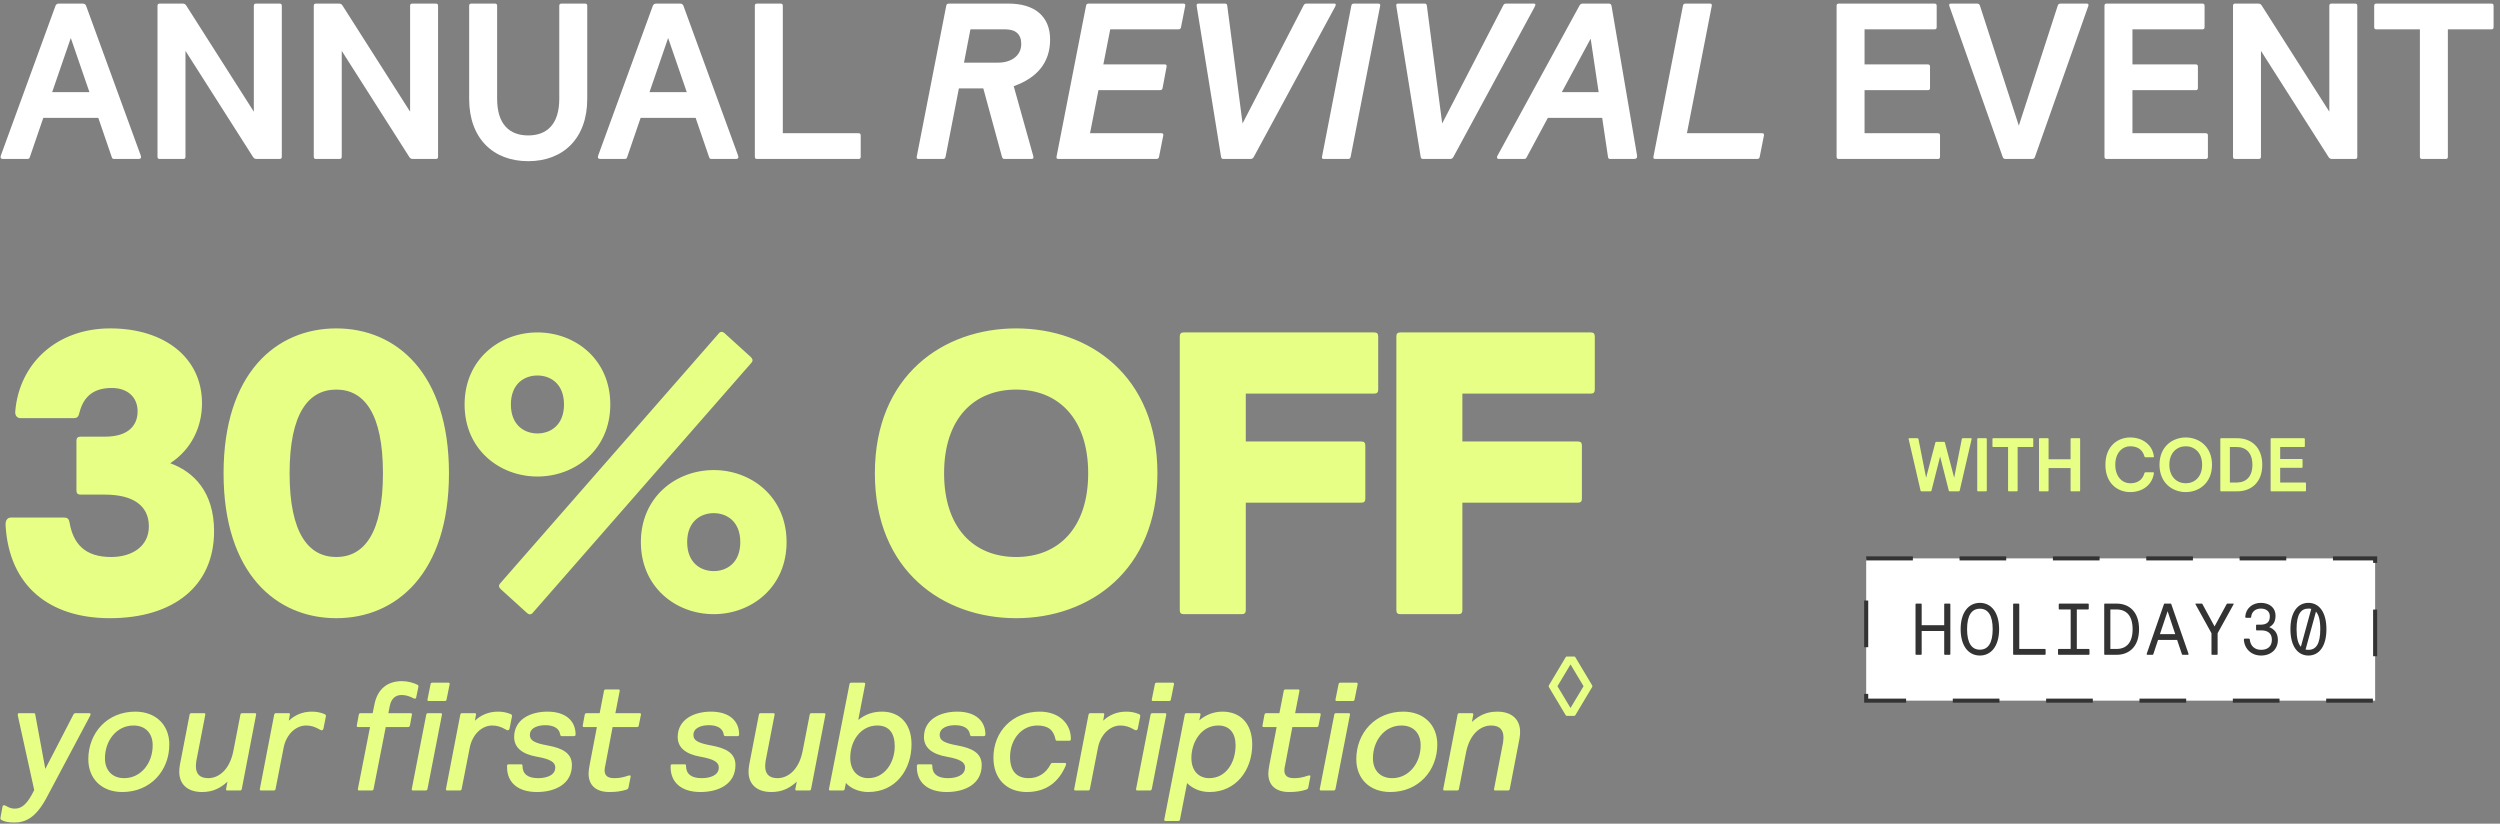 <svg xmlns="http://www.w3.org/2000/svg" fill="none" viewBox="0 0 346 114" height="114" width="346">
<rect x="0" y="0" width="346" height="114" fill="#808080" stroke="none"/>
<path fill="white" d="M0.43 22C0.123 22 0 21.846 0.123 21.509L7.679 0.806C7.741 0.652 7.863 0.498 8.14 0.498H11.457C11.734 0.498 11.857 0.652 11.918 0.806L19.474 21.509C19.597 21.846 19.474 22 19.167 22H15.819C15.573 22 15.512 21.908 15.45 21.693L13.607 16.317H5.99L4.147 21.693C4.085 21.908 4.024 22 3.778 22H0.43ZM7.218 12.754H12.379L9.799 5.259L7.218 12.754ZM22.107 22C21.892 22 21.799 21.908 21.799 21.693V0.806C21.799 0.591 21.892 0.498 22.107 0.498H25.27C25.485 0.498 25.639 0.56 25.762 0.744L35.13 15.457V0.806C35.13 0.591 35.223 0.498 35.438 0.498H38.694C38.909 0.498 39.001 0.591 39.001 0.806V21.693C39.001 21.908 38.909 22 38.694 22H35.53C35.315 22 35.161 21.939 35.038 21.754L25.67 7.041V21.693C25.67 21.908 25.578 22 25.363 22H22.107ZM43.734 22C43.519 22 43.427 21.908 43.427 21.693V0.806C43.427 0.591 43.519 0.498 43.734 0.498H46.898C47.113 0.498 47.267 0.56 47.389 0.744L56.758 15.457V0.806C56.758 0.591 56.85 0.498 57.065 0.498H60.321C60.536 0.498 60.628 0.591 60.628 0.806V21.693C60.628 21.908 60.536 22 60.321 22H57.157C56.942 22 56.789 21.939 56.666 21.754L47.297 7.041V21.693C47.297 21.908 47.205 22 46.99 22H43.734ZM73.102 22.307C68.219 22.307 64.932 19.113 64.932 13.707V0.806C64.932 0.591 65.024 0.498 65.239 0.498H68.495C68.71 0.498 68.802 0.591 68.802 0.806V13.676C68.802 17.208 70.522 18.744 73.102 18.744C75.683 18.744 77.403 17.208 77.403 13.676V0.806C77.403 0.591 77.495 0.498 77.71 0.498H80.966C81.181 0.498 81.273 0.591 81.273 0.806V13.707C81.273 19.113 77.986 22.307 73.102 22.307ZM83.101 22C82.794 22 82.671 21.846 82.794 21.509L90.35 0.806C90.412 0.652 90.534 0.498 90.811 0.498H94.128C94.405 0.498 94.528 0.652 94.589 0.806L102.145 21.509C102.268 21.846 102.145 22 101.838 22H98.49C98.244 22 98.183 21.908 98.121 21.693L96.278 16.317H88.661L86.818 21.693C86.756 21.908 86.695 22 86.449 22H83.101ZM89.889 12.754H95.05L92.469 5.259L89.889 12.754ZM104.777 22C104.562 22 104.47 21.908 104.47 21.693V0.806C104.47 0.591 104.562 0.498 104.777 0.498H108.033C108.248 0.498 108.341 0.591 108.341 0.806V18.437H118.815C119.03 18.437 119.122 18.529 119.122 18.744V21.693C119.122 21.908 119.03 22 118.815 22H104.777ZM127.12 22C126.905 22 126.843 21.877 126.874 21.693L130.959 0.806C130.99 0.591 131.113 0.498 131.328 0.498H139.591C143.185 0.498 145.335 2.249 145.335 5.474C145.335 8.669 143.522 10.788 140.297 11.925L142.97 21.478C143 21.601 143.031 21.693 143.031 21.785C143.031 21.939 142.939 22 142.724 22H139.038C138.823 22 138.731 21.908 138.669 21.693L136.089 12.232H132.71L130.867 21.693C130.836 21.908 130.714 22 130.499 22H127.12ZM133.417 8.669H138.178C139.898 8.669 141.342 7.747 141.342 6.089C141.342 4.737 140.574 4.061 139.13 4.061H134.307L133.417 8.669ZM146.468 22C146.253 22 146.191 21.877 146.222 21.693L150.307 0.806C150.338 0.591 150.461 0.498 150.676 0.498H163.792C164.007 0.498 164.068 0.621 164.037 0.806L163.454 3.754C163.423 3.969 163.3 4.061 163.085 4.061H153.655L152.703 8.915H161.212C161.427 8.915 161.488 9.038 161.457 9.222L160.904 12.171C160.874 12.386 160.751 12.478 160.536 12.478H152.027L150.86 18.437H160.751C160.966 18.437 161.027 18.56 160.997 18.744L160.413 21.693C160.382 21.908 160.259 22 160.044 22H146.468ZM169.33 22C169.115 22 169.023 21.908 168.992 21.693L165.644 0.99C165.614 0.806 165.614 0.744 165.614 0.713C165.614 0.56 165.706 0.498 165.89 0.498H169.545C169.76 0.498 169.822 0.591 169.853 0.806L171.972 17.085L180.388 0.806C180.48 0.591 180.603 0.498 180.818 0.498H184.658C184.812 0.498 184.873 0.56 184.873 0.652C184.873 0.713 184.842 0.806 184.781 0.928L173.539 21.693C173.416 21.908 173.293 22 173.078 22H169.33ZM183.182 22C182.998 22 182.936 21.877 182.967 21.693L187.022 0.806C187.052 0.591 187.175 0.498 187.39 0.498H190.769C190.984 0.498 191.046 0.621 191.015 0.806L186.93 21.693C186.899 21.908 186.776 22 186.561 22H183.182ZM196.957 22C196.742 22 196.65 21.908 196.619 21.693L193.271 0.99C193.241 0.806 193.241 0.744 193.241 0.713C193.241 0.56 193.333 0.498 193.517 0.498H197.172C197.387 0.498 197.449 0.591 197.479 0.806L199.599 17.085L208.015 0.806C208.107 0.591 208.23 0.498 208.445 0.498H212.285C212.438 0.498 212.5 0.56 212.5 0.652C212.5 0.713 212.469 0.806 212.408 0.928L201.165 21.693C201.043 21.908 200.92 22 200.705 22H196.957ZM207.43 22C207.277 22 207.185 21.908 207.185 21.754C207.185 21.693 207.215 21.601 207.308 21.447L218.581 0.806C218.703 0.591 218.826 0.498 219.041 0.498H222.666C222.881 0.498 223.004 0.621 223.035 0.806L226.567 21.509C226.628 21.846 226.475 22 226.137 22H222.85C222.635 22 222.574 21.908 222.543 21.693L221.744 16.317H214.219L211.331 21.693C211.209 21.939 211.147 22 210.901 22H207.43ZM216.154 12.754H221.253L220.147 5.352L216.154 12.754ZM229.078 22C228.863 22 228.802 21.877 228.833 21.693L232.918 0.806C232.949 0.591 233.072 0.498 233.287 0.498H236.665C236.881 0.498 236.942 0.621 236.911 0.806L233.471 18.437H243.884C244.099 18.437 244.16 18.56 244.13 18.744L243.546 21.693C243.515 21.908 243.392 22 243.177 22H229.078ZM254.491 22C254.276 22 254.184 21.908 254.184 21.693V0.806C254.184 0.591 254.276 0.498 254.491 0.498H267.73C267.945 0.498 268.037 0.591 268.037 0.806V3.754C268.037 3.969 267.945 4.061 267.73 4.061H258.054V8.915H266.808C267.023 8.915 267.115 9.007 267.115 9.222V12.171C267.115 12.386 267.023 12.478 266.808 12.478H258.054V18.437H268.191C268.406 18.437 268.498 18.529 268.498 18.744V21.693C268.498 21.908 268.406 22 268.191 22H254.491ZM277.562 22C277.317 22 277.224 21.877 277.163 21.693L269.791 0.836C269.76 0.744 269.76 0.713 269.76 0.683C269.76 0.56 269.852 0.498 270.037 0.498H273.6C273.846 0.498 273.968 0.591 274.03 0.806L279.405 17.392L284.781 0.806C284.842 0.591 284.965 0.498 285.211 0.498H288.774C288.958 0.498 289.05 0.56 289.05 0.683C289.05 0.713 289.05 0.744 289.02 0.836L281.648 21.693C281.586 21.877 281.494 22 281.248 22H277.562ZM291.567 22C291.352 22 291.26 21.908 291.26 21.693V0.806C291.26 0.591 291.352 0.498 291.567 0.498H304.806C305.021 0.498 305.113 0.591 305.113 0.806V3.754C305.113 3.969 305.021 4.061 304.806 4.061H295.13V8.915H303.884C304.099 8.915 304.191 9.007 304.191 9.222V12.171C304.191 12.386 304.099 12.478 303.884 12.478H295.13V18.437H305.266C305.481 18.437 305.574 18.529 305.574 18.744V21.693C305.574 21.908 305.481 22 305.266 22H291.567ZM309.355 22C309.14 22 309.048 21.908 309.048 21.693V0.806C309.048 0.591 309.14 0.498 309.355 0.498H312.519C312.734 0.498 312.887 0.56 313.01 0.744L322.379 15.457V0.806C322.379 0.591 322.471 0.498 322.686 0.498H325.942C326.157 0.498 326.249 0.591 326.249 0.806V21.693C326.249 21.908 326.157 22 325.942 22H322.778C322.563 22 322.409 21.939 322.287 21.754L312.918 7.041V21.693C312.918 21.908 312.826 22 312.611 22H309.355ZM335.221 22C335.006 22 334.914 21.908 334.914 21.693V4.061H328.894C328.679 4.061 328.587 3.969 328.587 3.754V0.806C328.587 0.591 328.679 0.498 328.894 0.498H344.805C345.02 0.498 345.112 0.591 345.112 0.806V3.754C345.112 3.969 345.02 4.061 344.805 4.061H338.785V21.693C338.785 21.908 338.692 22 338.477 22H335.221Z"></path>
<path fill="#E8FF86" d="M15.201 85.557C6.901 85.557 1.275 81.156 0.774 72.745C0.718 71.91 1.108 71.631 1.498 71.631H8.851C9.297 71.631 9.519 71.743 9.631 72.355C10.132 75.196 11.692 77.09 15.368 77.09C18.321 77.09 20.604 75.586 20.604 72.857C20.604 69.904 18.321 68.456 14.533 68.456H11.191C10.745 68.456 10.578 68.289 10.578 67.844V61.048C10.578 60.546 10.801 60.435 11.191 60.435H14.533C17.764 60.435 19.045 58.875 19.045 56.926C19.045 54.92 17.596 53.695 15.48 53.695C13.196 53.695 11.581 54.642 10.968 57.204C10.856 57.706 10.634 57.873 10.188 57.873H2.835C2.445 57.873 2.055 57.594 2.111 56.926C2.668 50.297 7.848 45.451 15.257 45.451C22.777 45.451 27.957 49.517 27.957 55.812C27.957 59.154 26.453 62.218 23.557 64.111C26.787 65.281 29.628 68.066 29.628 73.525C29.628 81.156 23.947 85.557 15.201 85.557ZM46.539 85.557C38.24 85.557 30.942 79.374 30.942 65.504C30.942 51.634 38.24 45.451 46.539 45.451C54.839 45.451 62.136 51.634 62.136 65.504C62.136 79.374 54.839 85.557 46.539 85.557ZM46.539 77.09C50.383 77.09 53.001 73.804 53.001 65.504C53.001 57.204 50.383 53.918 46.539 53.918C42.696 53.918 40.078 57.204 40.078 65.504C40.078 73.804 42.696 77.09 46.539 77.09ZM72.933 84.833L69.313 81.546C69.034 81.268 68.978 81.045 69.201 80.767L99.504 46.119C99.727 45.841 100.061 45.897 100.283 46.119L103.904 49.406C104.183 49.684 104.238 49.907 104.016 50.186L73.713 84.833C73.49 85.111 73.156 85.056 72.933 84.833ZM74.382 65.95C69.146 65.95 64.299 62.218 64.299 55.979C64.299 49.74 69.146 46.008 74.382 46.008C79.618 46.008 84.464 49.74 84.464 55.979C84.464 62.218 79.618 65.95 74.382 65.95ZM74.382 59.989C76.22 59.989 78.058 58.82 78.058 55.979C78.058 53.138 76.22 51.968 74.382 51.968C72.543 51.968 70.705 53.138 70.705 55.979C70.705 58.82 72.543 59.989 74.382 59.989ZM98.779 85C93.543 85 88.697 81.268 88.697 75.029C88.697 68.79 93.543 65.058 98.779 65.058C104.016 65.058 108.862 68.79 108.862 75.029C108.862 81.268 104.016 85 98.779 85ZM98.779 79.04C100.618 79.04 102.456 77.87 102.456 75.029C102.456 72.188 100.618 71.019 98.779 71.019C96.941 71.019 95.103 72.188 95.103 75.029C95.103 77.87 96.941 79.04 98.779 79.04ZM140.633 85.557C130.551 85.557 121.082 79.04 121.082 65.504C121.082 51.968 130.551 45.451 140.633 45.451C150.716 45.451 160.185 51.968 160.185 65.504C160.185 79.04 150.716 85.557 140.633 85.557ZM140.633 77.09C146.482 77.09 150.604 73.08 150.604 65.504C150.604 57.928 146.482 53.918 140.633 53.918C134.784 53.918 130.662 57.928 130.662 65.504C130.662 73.08 134.784 77.09 140.633 77.09ZM163.838 85C163.448 85 163.281 84.833 163.281 84.443V46.565C163.281 46.175 163.448 46.008 163.838 46.008H190.185C190.575 46.008 190.742 46.175 190.742 46.565V53.918C190.742 54.308 190.575 54.475 190.185 54.475H172.416V61.103H188.403C188.793 61.103 188.96 61.271 188.96 61.66V69.013C188.96 69.403 188.793 69.57 188.403 69.57H172.416V84.443C172.416 84.833 172.249 85 171.859 85H163.838ZM193.813 85C193.423 85 193.256 84.833 193.256 84.443V46.565C193.256 46.175 193.423 46.008 193.813 46.008H220.161C220.55 46.008 220.718 46.175 220.718 46.565V53.918C220.718 54.308 220.55 54.475 220.161 54.475H202.391V61.103H218.378C218.768 61.103 218.935 61.271 218.935 61.66V69.013C218.935 69.403 218.768 69.57 218.378 69.57H202.391V84.443C202.391 84.833 202.224 85 201.834 85H193.813Z"></path>
<path fill="#E8FF86" d="M1.987 113.835C1.198 113.835 0.623 113.729 0.218 113.494C0.069 113.409 0.026 113.324 0.069 113.153L0.346 111.661C0.367 111.512 0.431 111.448 0.559 111.448C0.857 111.448 1.198 111.917 2.072 111.917C3.074 111.917 3.862 111.15 4.736 109.338L2.477 99.087C2.456 98.981 2.456 98.917 2.456 98.874C2.456 98.768 2.519 98.704 2.647 98.704H4.651C4.821 98.704 4.864 98.768 4.885 98.917L6.27 106.419L10.149 98.917C10.234 98.768 10.277 98.704 10.469 98.704H12.387C12.493 98.704 12.536 98.768 12.536 98.853C12.536 98.895 12.515 98.96 12.472 99.066L6.42 110.447C4.928 113.217 3.5 113.835 1.987 113.835ZM16.933 109.615C14.056 109.615 12.223 107.761 12.223 105.076C12.223 101.453 14.823 98.491 18.724 98.491C21.579 98.491 23.434 100.345 23.434 103.03C23.434 106.653 20.834 109.615 16.933 109.615ZM17.189 107.697C19.512 107.697 21.132 105.609 21.132 103.158C21.132 101.474 20.13 100.409 18.468 100.409C16.145 100.409 14.525 102.497 14.525 104.948C14.525 106.61 15.527 107.697 17.189 107.697ZM27.965 109.615C25.897 109.615 24.811 108.486 24.811 106.824C24.811 106.525 24.832 106.227 24.896 105.865L26.238 98.917C26.26 98.768 26.345 98.704 26.494 98.704H28.242C28.391 98.704 28.434 98.768 28.412 98.917L27.176 105.289C27.134 105.609 27.112 105.822 27.112 106.056C27.112 107.122 27.666 107.697 28.817 107.697C30.266 107.697 31.779 106.547 32.291 103.968L33.271 98.917C33.293 98.768 33.378 98.704 33.527 98.704H35.275C35.424 98.704 35.467 98.768 35.445 98.917L33.463 109.189C33.442 109.338 33.357 109.402 33.208 109.402H31.46C31.311 109.402 31.268 109.338 31.289 109.189L31.481 108.188C30.48 109.083 29.478 109.615 27.965 109.615ZM36.134 109.402C35.985 109.402 35.943 109.317 35.964 109.189L37.946 98.917C37.989 98.768 38.052 98.704 38.202 98.704H39.949C40.098 98.704 40.141 98.789 40.12 98.917L39.971 99.748C40.78 98.981 41.846 98.491 43.146 98.491C43.828 98.491 44.318 98.597 44.872 98.81C45.022 98.874 45.107 98.938 45.107 99.066C45.107 99.109 45.107 99.13 45.085 99.237L44.766 100.835C44.723 100.984 44.638 101.069 44.531 101.069C44.467 101.069 44.425 101.048 44.318 101.005C43.594 100.579 43.039 100.409 42.358 100.409C40.972 100.409 39.608 101.602 39.246 103.52L38.138 109.189C38.116 109.338 38.031 109.402 37.882 109.402H36.134ZM49.7 109.402C49.551 109.402 49.508 109.317 49.53 109.189L51.213 100.622H49.551C49.402 100.622 49.359 100.537 49.38 100.409L49.657 98.917C49.679 98.768 49.764 98.704 49.913 98.704H51.576L51.81 97.553C52.236 95.294 53.685 94.271 55.625 94.271C56.456 94.271 57.223 94.505 57.756 94.761C57.905 94.846 57.926 94.91 57.905 95.059L57.607 96.487C57.586 96.615 57.543 96.7 57.415 96.7C57.372 96.7 57.309 96.679 57.266 96.658C56.605 96.317 56.136 96.189 55.561 96.189C54.687 96.189 54.133 96.743 53.941 97.723L53.749 98.704H56.84C56.989 98.704 57.031 98.789 57.01 98.917L56.733 100.409C56.69 100.558 56.627 100.622 56.477 100.622H53.387L51.703 109.189C51.682 109.338 51.597 109.402 51.448 109.402H49.7ZM59.333 97.02C59.184 97.02 59.141 96.935 59.163 96.807L59.589 94.697C59.61 94.548 59.695 94.484 59.845 94.484H62.061C62.21 94.484 62.253 94.569 62.232 94.697L61.805 96.807C61.784 96.956 61.699 97.02 61.55 97.02H59.333ZM57.159 109.402C57.01 109.402 56.968 109.317 56.989 109.189L58.992 98.917C59.014 98.768 59.099 98.704 59.248 98.704H60.995C61.145 98.704 61.187 98.789 61.166 98.917L59.163 109.189C59.141 109.338 59.035 109.402 58.886 109.402H57.159ZM61.891 109.402C61.742 109.402 61.699 109.317 61.721 109.189L63.703 98.917C63.745 98.768 63.809 98.704 63.958 98.704H65.706C65.855 98.704 65.898 98.789 65.876 98.917L65.727 99.748C66.537 98.981 67.603 98.491 68.903 98.491C69.585 98.491 70.075 98.597 70.629 98.81C70.778 98.874 70.863 98.938 70.863 99.066C70.863 99.109 70.863 99.13 70.842 99.237L70.522 100.835C70.48 100.984 70.395 101.069 70.288 101.069C70.224 101.069 70.181 101.048 70.075 101.005C69.35 100.579 68.796 100.409 68.114 100.409C66.729 100.409 65.365 101.602 65.003 103.52L63.894 109.189C63.873 109.338 63.788 109.402 63.639 109.402H61.891ZM74.314 109.615C71.629 109.615 70.179 108.251 70.179 106.184V105.992C70.179 105.865 70.243 105.779 70.392 105.779H72.119C72.268 105.779 72.311 105.843 72.311 105.992C72.311 107.122 73.056 107.697 74.463 107.697C75.529 107.697 76.85 107.378 76.85 106.206C76.85 105.502 76.168 105.055 74.335 104.735C72.246 104.373 71.16 103.456 71.16 102.007C71.16 99.578 73.397 98.491 75.763 98.491C78.342 98.491 79.663 99.812 79.663 101.666C79.663 101.815 79.557 101.879 79.407 101.879H77.745C77.617 101.879 77.575 101.815 77.532 101.666C77.404 100.771 76.594 100.366 75.465 100.366C74.506 100.366 73.333 100.686 73.333 101.73C73.333 102.476 73.951 102.838 75.827 103.179C77.766 103.542 79.152 104.181 79.152 105.886C79.152 108.529 76.807 109.615 74.314 109.615ZM84.336 109.615C82.525 109.615 81.459 108.72 81.459 107.058C81.459 106.76 81.523 106.291 81.609 105.843L82.61 100.622H80.82C80.671 100.622 80.628 100.537 80.65 100.409L80.927 98.917C80.969 98.768 81.033 98.704 81.182 98.704H82.994L83.591 95.635C83.612 95.486 83.697 95.422 83.846 95.422H85.594C85.743 95.422 85.786 95.486 85.764 95.635L85.168 98.704H88.535C88.684 98.704 88.727 98.789 88.705 98.917L88.407 100.409C88.386 100.558 88.3 100.622 88.151 100.622H84.784L83.782 105.907C83.718 106.163 83.676 106.419 83.676 106.61C83.676 107.399 84.166 107.697 84.997 107.697C85.679 107.697 86.191 107.612 86.915 107.356C87.022 107.335 87.086 107.314 87.15 107.314C87.256 107.314 87.299 107.378 87.278 107.484L87 108.912C86.958 109.147 86.873 109.232 86.723 109.274C86.041 109.509 85.296 109.615 84.336 109.615ZM96.949 109.615C94.263 109.615 92.814 108.251 92.814 106.184V105.992C92.814 105.865 92.878 105.779 93.027 105.779H94.754C94.903 105.779 94.945 105.843 94.945 105.992C94.945 107.122 95.691 107.697 97.098 107.697C98.163 107.697 99.485 107.378 99.485 106.206C99.485 105.502 98.803 105.055 96.97 104.735C94.881 104.373 93.794 103.456 93.794 102.007C93.794 99.578 96.032 98.491 98.398 98.491C100.977 98.491 102.298 99.812 102.298 101.666C102.298 101.815 102.191 101.879 102.042 101.879H100.38C100.252 101.879 100.209 101.815 100.167 101.666C100.039 100.771 99.229 100.366 98.1 100.366C97.14 100.366 95.968 100.686 95.968 101.73C95.968 102.476 96.586 102.838 98.462 103.179C100.401 103.542 101.786 104.181 101.786 105.886C101.786 108.529 99.442 109.615 96.949 109.615ZM106.754 109.615C104.687 109.615 103.6 108.486 103.6 106.824C103.6 106.525 103.621 106.227 103.685 105.865L105.028 98.917C105.049 98.768 105.134 98.704 105.284 98.704H107.031C107.18 98.704 107.223 98.768 107.202 98.917L105.966 105.289C105.923 105.609 105.902 105.822 105.902 106.056C105.902 107.122 106.456 107.697 107.607 107.697C109.056 107.697 110.569 106.547 111.08 103.968L112.061 98.917C112.082 98.768 112.167 98.704 112.317 98.704H114.064C114.213 98.704 114.256 98.768 114.235 98.917L112.253 109.189C112.231 109.338 112.146 109.402 111.997 109.402H110.249C110.1 109.402 110.058 109.338 110.079 109.189L110.271 108.188C109.269 109.083 108.267 109.615 106.754 109.615ZM120.167 109.615C118.803 109.615 117.673 109.061 117.076 108.358L116.906 109.189C116.885 109.338 116.799 109.402 116.65 109.402H114.903C114.753 109.402 114.711 109.317 114.732 109.189L117.567 94.697C117.588 94.548 117.673 94.484 117.822 94.484H119.57C119.719 94.484 119.762 94.569 119.74 94.697L118.781 99.641C119.804 98.832 120.827 98.491 122.085 98.491C124.472 98.491 126.155 100.11 126.155 103.009C126.155 106.461 124.024 109.615 120.167 109.615ZM120.167 107.697C122.447 107.697 123.832 105.524 123.832 103.286C123.832 101.496 123.065 100.409 121.424 100.409C119.165 100.409 117.673 102.455 117.673 104.884C117.673 106.61 118.675 107.697 120.167 107.697ZM131.03 109.615C128.345 109.615 126.896 108.251 126.896 106.184V105.992C126.896 105.865 126.96 105.779 127.109 105.779H128.835C128.984 105.779 129.027 105.843 129.027 105.992C129.027 107.122 129.773 107.697 131.18 107.697C132.245 107.697 133.566 107.378 133.566 106.206C133.566 105.502 132.885 105.055 131.052 104.735C128.963 104.373 127.876 103.456 127.876 102.007C127.876 99.578 130.114 98.491 132.48 98.491C135.058 98.491 136.38 99.812 136.38 101.666C136.38 101.815 136.273 101.879 136.124 101.879H134.462C134.334 101.879 134.291 101.815 134.248 101.666C134.121 100.771 133.311 100.366 132.181 100.366C131.222 100.366 130.05 100.686 130.05 101.73C130.05 102.476 130.668 102.838 132.544 103.179C134.483 103.542 135.868 104.181 135.868 105.886C135.868 108.529 133.524 109.615 131.03 109.615ZM142.093 109.615C139.28 109.615 137.49 107.74 137.49 104.863C137.49 101.24 140.133 98.491 143.905 98.491C146.59 98.491 148.21 100.174 148.21 102.242C148.21 102.433 148.146 102.519 147.954 102.519H146.334C146.185 102.519 146.1 102.476 146.079 102.327C145.823 101.027 145.056 100.409 143.564 100.409C141.347 100.409 139.792 102.369 139.792 104.756C139.792 106.674 140.665 107.697 142.37 107.697C143.67 107.697 144.757 107.037 145.397 105.779C145.482 105.609 145.567 105.587 145.716 105.587H147.379C147.485 105.587 147.549 105.651 147.549 105.737C147.549 105.801 147.528 105.865 147.507 105.928C146.526 108.273 144.757 109.615 142.093 109.615ZM148.839 109.402C148.69 109.402 148.647 109.317 148.669 109.189L150.651 98.917C150.693 98.768 150.757 98.704 150.906 98.704H152.654C152.803 98.704 152.846 98.789 152.824 98.917L152.675 99.748C153.485 98.981 154.551 98.491 155.851 98.491C156.533 98.491 157.023 98.597 157.577 98.81C157.726 98.874 157.811 98.938 157.811 99.066C157.811 99.109 157.811 99.13 157.79 99.237L157.47 100.835C157.428 100.984 157.343 101.069 157.236 101.069C157.172 101.069 157.129 101.048 157.023 101.005C156.298 100.579 155.744 100.409 155.062 100.409C153.677 100.409 152.313 101.602 151.951 103.52L150.842 109.189C150.821 109.338 150.736 109.402 150.587 109.402H148.839ZM159.578 97.02C159.429 97.02 159.386 96.935 159.408 96.807L159.834 94.697C159.855 94.548 159.94 94.484 160.09 94.484H162.306C162.455 94.484 162.498 94.569 162.477 94.697L162.05 96.807C162.029 96.956 161.944 97.02 161.795 97.02H159.578ZM157.404 109.402C157.255 109.402 157.212 109.317 157.234 109.189L159.237 98.917C159.258 98.768 159.344 98.704 159.493 98.704H161.24C161.39 98.704 161.432 98.789 161.411 98.917L159.408 109.189C159.386 109.338 159.28 109.402 159.131 109.402H157.404ZM161.308 113.622C161.159 113.622 161.116 113.537 161.137 113.409L163.972 98.917C163.993 98.768 164.078 98.704 164.228 98.704H165.975C166.124 98.704 166.167 98.789 166.146 98.917L165.975 99.705C166.828 98.96 167.936 98.491 169.193 98.491C171.687 98.491 173.307 100.153 173.307 103.051C173.307 106.568 171.069 109.615 167.403 109.615C166.082 109.615 165.016 109.104 164.292 108.379L163.311 113.409C163.29 113.558 163.205 113.622 163.055 113.622H161.308ZM167.36 107.697C169.684 107.697 171.005 105.545 171.005 103.137C171.005 101.496 170.195 100.409 168.618 100.409C166.274 100.409 164.888 102.689 164.888 104.906C164.888 106.674 165.89 107.697 167.36 107.697ZM178.413 109.615C176.602 109.615 175.536 108.72 175.536 107.058C175.536 106.76 175.6 106.291 175.685 105.843L176.687 100.622H174.897C174.747 100.622 174.705 100.537 174.726 100.409L175.003 98.917C175.046 98.768 175.11 98.704 175.259 98.704H177.07L177.667 95.635C177.688 95.486 177.774 95.422 177.923 95.422H179.671C179.82 95.422 179.862 95.486 179.841 95.635L179.244 98.704H182.612C182.761 98.704 182.803 98.789 182.782 98.917L182.484 100.409C182.462 100.558 182.377 100.622 182.228 100.622H178.861L177.859 105.907C177.795 106.163 177.752 106.419 177.752 106.61C177.752 107.399 178.243 107.697 179.074 107.697C179.756 107.697 180.267 107.612 180.992 107.356C181.098 107.335 181.162 107.314 181.226 107.314C181.333 107.314 181.375 107.378 181.354 107.484L181.077 108.912C181.034 109.147 180.949 109.232 180.8 109.274C180.118 109.509 179.372 109.615 178.413 109.615ZM185.002 97.02C184.853 97.02 184.81 96.935 184.831 96.807L185.258 94.697C185.279 94.548 185.364 94.484 185.513 94.484H187.73C187.879 94.484 187.922 94.569 187.9 94.697L187.474 96.807C187.453 96.956 187.367 97.02 187.218 97.02H185.002ZM182.828 109.402C182.679 109.402 182.636 109.317 182.658 109.189L184.661 98.917C184.682 98.768 184.767 98.704 184.917 98.704H186.664C186.813 98.704 186.856 98.789 186.835 98.917L184.831 109.189C184.81 109.338 184.703 109.402 184.554 109.402H182.828ZM192.422 109.615C189.545 109.615 187.712 107.761 187.712 105.076C187.712 101.453 190.312 98.491 194.212 98.491C197.068 98.491 198.922 100.345 198.922 103.03C198.922 106.653 196.322 109.615 192.422 109.615ZM192.678 107.697C195.001 107.697 196.62 105.609 196.62 103.158C196.62 101.474 195.619 100.409 193.956 100.409C191.633 100.409 190.014 102.497 190.014 104.948C190.014 106.61 191.015 107.697 192.678 107.697ZM199.915 109.402C199.766 109.402 199.724 109.338 199.745 109.189L201.727 98.917C201.748 98.768 201.833 98.704 201.983 98.704H203.73C203.879 98.704 203.922 98.789 203.901 98.917L203.709 99.918C204.711 99.023 205.712 98.491 207.225 98.491C209.293 98.491 210.38 99.62 210.38 101.282C210.38 101.581 210.358 101.879 210.294 102.242L208.952 109.189C208.93 109.338 208.845 109.402 208.696 109.402H206.948C206.799 109.402 206.757 109.338 206.778 109.189L208.014 102.817C208.057 102.497 208.078 102.284 208.078 102.05C208.078 100.984 207.524 100.409 206.373 100.409C204.924 100.409 203.411 101.56 202.899 104.138L201.919 109.189C201.897 109.338 201.812 109.402 201.663 109.402H199.915Z"></path>
<path fill="#E8FF86" d="M216.843 99.078C216.76 99.078 216.725 99.043 216.678 98.961L214.366 95.087C214.342 95.04 214.331 95.017 214.331 94.97C214.331 94.923 214.342 94.899 214.366 94.852L216.678 90.978C216.725 90.896 216.76 90.861 216.843 90.861H217.876C217.958 90.861 217.993 90.896 218.04 90.978L220.352 94.852C220.376 94.899 220.388 94.923 220.388 94.97C220.388 95.017 220.376 95.04 220.352 95.087L218.04 98.961C217.993 99.043 217.958 99.078 217.876 99.078H216.843ZM217.359 97.986L219.167 94.97L217.359 91.953L215.551 94.97L217.359 97.986Z"></path>
<rect fill="white" height="19.688" width="70.438" y="77.281" x="258.281"></rect>
<rect stroke-dasharray="6.46 6.46" stroke-width="0.562" stroke="#333333" height="19.688" width="70.438" y="77.281" x="258.281"></rect>
<path fill="#333333" d="M265.21 90.625C265.14 90.625 265.109 90.595 265.109 90.524L265.109 83.639C265.109 83.568 265.14 83.537 265.21 83.537L265.858 83.537C265.929 83.537 265.96 83.568 265.96 83.639L265.96 86.524L269.078 86.524L269.078 83.639C269.078 83.568 269.109 83.537 269.179 83.537L269.827 83.537C269.898 83.537 269.929 83.568 269.929 83.639L269.929 90.524C269.929 90.595 269.898 90.625 269.827 90.625L269.179 90.625C269.109 90.625 269.078 90.595 269.078 90.524L269.078 87.334L265.96 87.334L265.96 90.524C265.96 90.595 265.929 90.625 265.858 90.625L265.21 90.625ZM274.015 90.726C272.456 90.726 271.352 89.42 271.352 87.081C271.352 84.742 272.456 83.436 274.015 83.436C275.574 83.436 276.678 84.742 276.678 87.081C276.678 89.42 275.574 90.726 274.015 90.726ZM274.015 89.916C275.129 89.916 275.787 89.025 275.787 87.081C275.787 85.137 275.129 84.246 274.015 84.246C272.901 84.246 272.243 85.137 272.243 87.081C272.243 89.025 272.901 89.916 274.015 89.916ZM278.718 90.625C278.648 90.625 278.617 90.595 278.617 90.524L278.617 83.639C278.617 83.568 278.648 83.537 278.718 83.537L279.366 83.537C279.437 83.537 279.468 83.568 279.468 83.639L279.468 89.815L283.011 89.815C283.082 89.815 283.113 89.845 283.113 89.916L283.113 90.524C283.113 90.595 283.082 90.625 283.011 90.625L278.718 90.625ZM284.931 90.625C284.86 90.625 284.83 90.595 284.83 90.524L284.83 89.916C284.83 89.845 284.86 89.815 284.931 89.815L286.581 89.815L286.581 84.347L285.032 84.347C284.961 84.347 284.931 84.317 284.931 84.246L284.931 83.639C284.931 83.568 284.961 83.537 285.032 83.537L288.981 83.537C289.052 83.537 289.082 83.568 289.082 83.639L289.082 84.246C289.082 84.317 289.052 84.347 288.981 84.347L287.432 84.347L287.432 89.815L289.082 89.815C289.153 89.815 289.183 89.845 289.183 89.916L289.183 90.524C289.183 90.595 289.153 90.625 289.082 90.625L284.931 90.625ZM291.325 90.625C291.254 90.625 291.224 90.595 291.224 90.524L291.224 83.639C291.224 83.568 291.254 83.537 291.325 83.537L292.925 83.537C294.656 83.537 296.044 84.641 296.044 87.081C296.044 89.521 294.656 90.625 292.925 90.625L291.325 90.625ZM292.075 89.815L292.915 89.815C294.272 89.815 295.153 88.975 295.153 87.081C295.153 85.188 294.272 84.347 292.915 84.347L292.075 84.347L292.075 89.815ZM297.214 90.625C297.112 90.625 297.082 90.554 297.112 90.463L299.482 83.639C299.502 83.568 299.522 83.537 299.583 83.537L300.413 83.537C300.474 83.537 300.494 83.568 300.514 83.639L302.884 90.463C302.914 90.554 302.884 90.625 302.782 90.625L302.094 90.625C302.013 90.625 301.993 90.595 301.972 90.524L301.314 88.57L298.672 88.57L298.024 90.524C298.003 90.595 297.983 90.625 297.902 90.625L297.214 90.625ZM298.935 87.76L301.051 87.76L299.998 84.591L298.935 87.76ZM306.17 90.625C306.099 90.625 306.069 90.595 306.069 90.524L306.069 87.638L303.871 83.659C303.861 83.639 303.841 83.608 303.841 83.588C303.841 83.558 303.861 83.537 303.912 83.537L304.712 83.537C304.773 83.537 304.793 83.568 304.823 83.618L306.494 86.697L308.164 83.618C308.195 83.568 308.215 83.537 308.276 83.537L309.076 83.537C309.126 83.537 309.147 83.558 309.147 83.588C309.147 83.608 309.126 83.639 309.116 83.659L306.919 87.638L306.919 90.524C306.919 90.595 306.889 90.625 306.818 90.625L306.17 90.625ZM312.929 90.726C311.623 90.726 310.651 89.845 310.55 88.559C310.55 88.438 310.61 88.387 310.681 88.387L311.228 88.387C311.309 88.387 311.36 88.408 311.37 88.519C311.461 89.39 312.038 89.936 312.929 89.936C313.82 89.936 314.427 89.491 314.427 88.529C314.427 87.709 313.921 87.243 312.949 87.243L312.342 87.243C312.271 87.243 312.24 87.213 312.24 87.142L312.24 86.565C312.24 86.474 312.281 86.454 312.352 86.454L312.868 86.454C313.688 86.454 314.144 86.129 314.144 85.289C314.144 84.591 313.607 84.226 312.899 84.226C312.18 84.226 311.623 84.651 311.562 85.38C311.552 85.492 311.511 85.502 311.43 85.502L310.874 85.502C310.803 85.502 310.732 85.461 310.742 85.33C310.833 84.175 311.754 83.436 312.899 83.436C314.103 83.436 314.934 84.115 314.934 85.188C314.934 85.998 314.67 86.454 314.063 86.798C314.681 87.041 315.258 87.527 315.258 88.559C315.258 89.866 314.306 90.726 312.929 90.726ZM319.485 90.726C318.038 90.726 316.995 89.491 316.995 87.081C316.995 84.671 318.038 83.436 319.485 83.436C320.933 83.436 321.976 84.671 321.976 87.081C321.976 89.491 320.933 90.726 319.485 90.726ZM318.443 89.511L319.88 84.266C319.759 84.236 319.627 84.226 319.485 84.226C318.443 84.226 317.845 85.016 317.845 87.081C317.845 88.306 318.048 89.086 318.443 89.511ZM319.485 89.936C320.528 89.936 321.126 89.147 321.126 87.081C321.126 85.856 320.923 85.076 320.528 84.651L319.091 89.896C319.212 89.926 319.344 89.936 319.485 89.936Z"></path>
<path fill="#E8FF86" d="M265.921 68C265.847 68 265.826 67.969 265.805 67.895L264.157 60.776C264.146 60.734 264.146 60.724 264.146 60.713C264.146 60.671 264.178 60.65 264.241 60.65H265.385C265.459 60.65 265.501 60.703 265.511 60.755L266.572 66.121L267.853 61.259C267.874 61.185 267.905 61.154 267.979 61.154H269.05C269.123 61.154 269.155 61.185 269.176 61.259L270.457 66.121L271.517 60.755C271.528 60.703 271.57 60.65 271.643 60.65H272.788C272.851 60.65 272.882 60.671 272.882 60.713C272.882 60.724 272.882 60.734 272.872 60.776L271.223 67.895C271.202 67.969 271.181 68 271.108 68H269.827C269.753 68 269.732 67.969 269.711 67.895L268.514 63.181L267.317 67.895C267.296 67.969 267.275 68 267.202 68H265.921ZM273.753 68C273.679 68 273.648 67.969 273.648 67.895V60.755C273.648 60.681 273.679 60.65 273.753 60.65H274.866C274.939 60.65 274.971 60.681 274.971 60.755V67.895C274.971 67.969 274.939 68 274.866 68H273.753ZM278.022 68C277.948 68 277.917 67.969 277.917 67.895V61.868H275.859C275.785 61.868 275.754 61.837 275.754 61.763V60.755C275.754 60.681 275.785 60.65 275.859 60.65H281.298C281.371 60.65 281.403 60.681 281.403 60.755V61.763C281.403 61.837 281.371 61.868 281.298 61.868H279.24V67.895C279.24 67.969 279.208 68 279.135 68H278.022ZM282.305 68C282.231 68 282.2 67.969 282.2 67.895V60.755C282.2 60.681 282.231 60.65 282.305 60.65H283.418C283.491 60.65 283.523 60.681 283.523 60.755V63.559H286.568V60.755C286.568 60.681 286.599 60.65 286.673 60.65H287.786C287.859 60.65 287.891 60.681 287.891 60.755V67.895C287.891 67.969 287.859 68 287.786 68H286.673C286.599 68 286.568 67.969 286.568 67.895V64.776H283.523V67.895C283.523 67.969 283.491 68 283.418 68H282.305ZM294.812 68.105C293.153 68.105 291.389 66.971 291.389 64.325C291.389 61.679 293.153 60.545 294.812 60.545C296.534 60.545 297.899 61.553 298.099 63.181C298.109 63.264 298.067 63.285 297.983 63.285H296.923C296.86 63.285 296.818 63.254 296.797 63.181C296.503 62.151 295.757 61.763 294.812 61.763C293.804 61.763 292.754 62.593 292.754 64.325C292.754 66.058 293.804 66.887 294.812 66.887C295.757 66.887 296.503 66.499 296.797 65.469C296.818 65.396 296.86 65.365 296.923 65.365H297.983C298.067 65.365 298.109 65.396 298.099 65.501C297.868 67.108 296.534 68.105 294.812 68.105ZM302.508 68.105C300.702 68.105 298.875 66.876 298.875 64.325C298.875 61.773 300.702 60.545 302.508 60.545C304.314 60.545 306.141 61.773 306.141 64.325C306.141 66.876 304.314 68.105 302.508 68.105ZM302.508 66.887C303.684 66.887 304.776 66.047 304.776 64.325C304.776 62.603 303.684 61.763 302.508 61.763C301.332 61.763 300.24 62.603 300.24 64.325C300.24 66.047 301.332 66.887 302.508 66.887ZM307.396 68C307.323 68 307.291 67.969 307.291 67.895V60.755C307.291 60.681 307.323 60.65 307.396 60.65H309.633C311.512 60.65 313.098 61.837 313.098 64.325C313.098 66.814 311.512 68 309.633 68H307.396ZM308.614 66.782H309.57C310.83 66.782 311.733 66.005 311.733 64.325C311.733 62.645 310.83 61.868 309.57 61.868H308.614V66.782ZM314.359 68C314.285 68 314.254 67.969 314.254 67.895V60.755C314.254 60.681 314.285 60.65 314.359 60.65H318.884C318.958 60.65 318.989 60.681 318.989 60.755V61.763C318.989 61.837 318.958 61.868 318.884 61.868H315.577V63.527H318.569C318.643 63.527 318.674 63.559 318.674 63.632V64.64C318.674 64.713 318.643 64.745 318.569 64.745H315.577V66.782H319.042C319.115 66.782 319.147 66.814 319.147 66.887V67.895C319.147 67.969 319.115 68 319.042 68H314.359Z"></path>
</svg>
